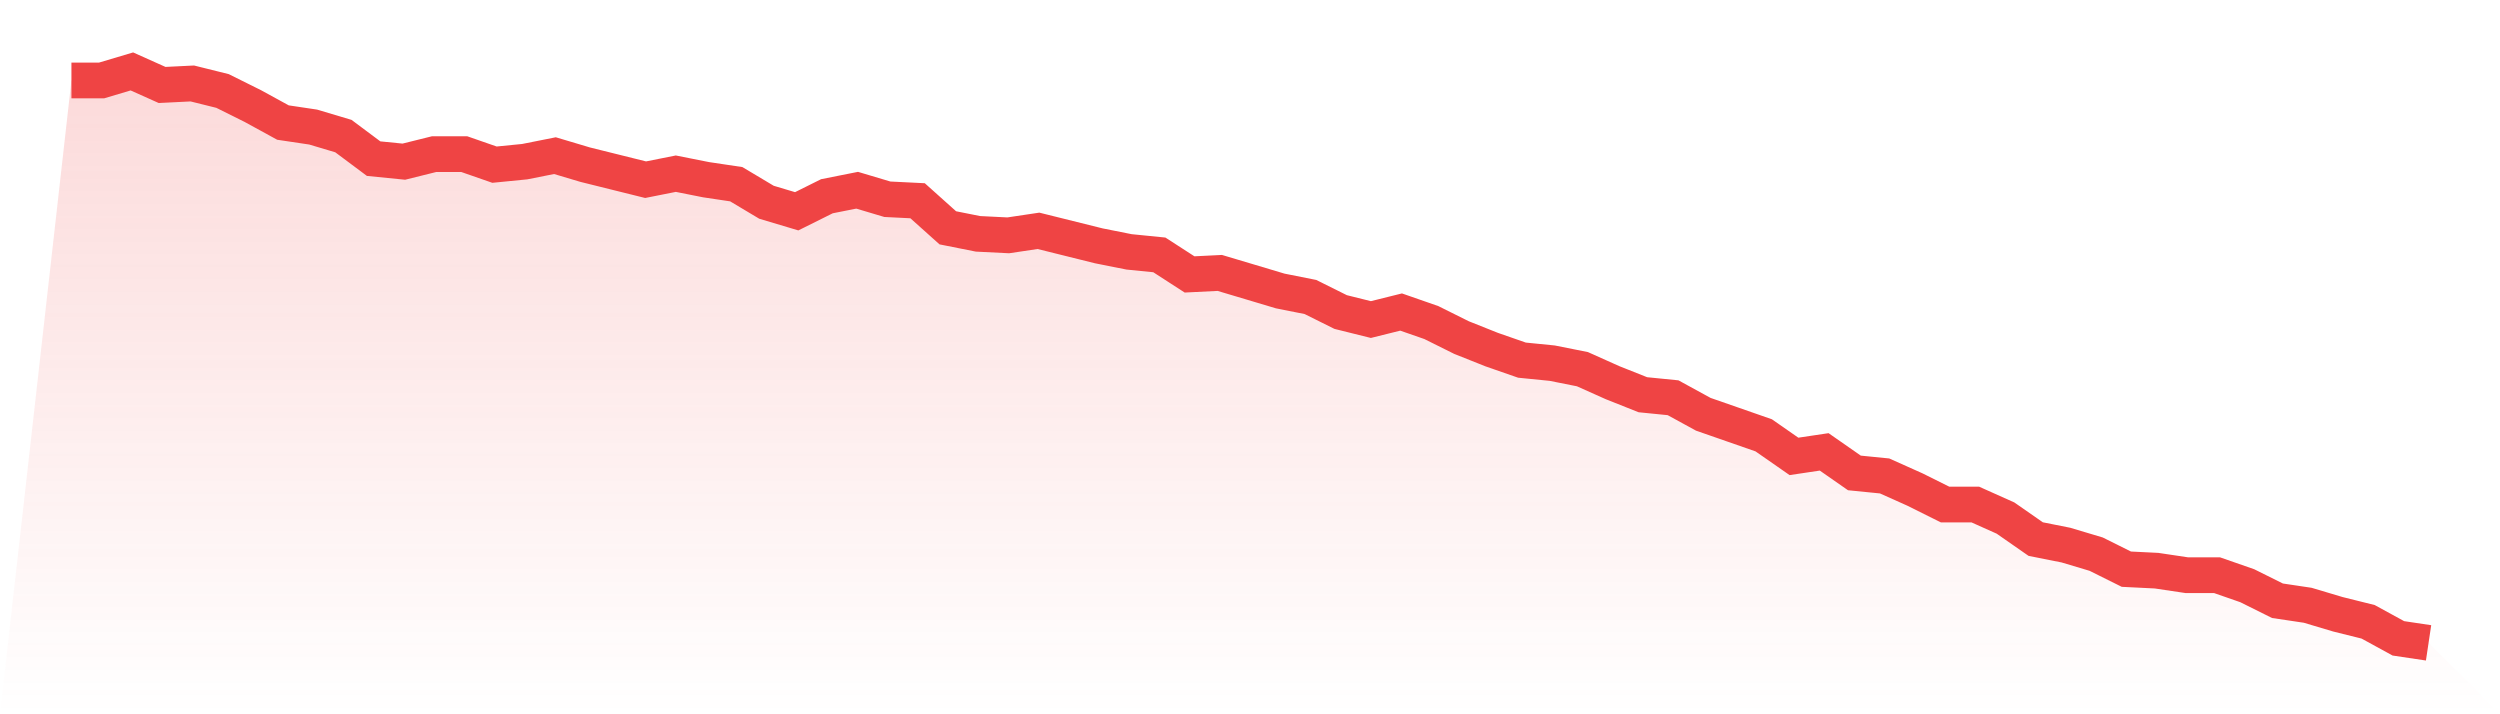 <svg viewBox="0 0 140 40" xmlns="http://www.w3.org/2000/svg">
<defs>
<linearGradient id="gradient" x1="0" x2="0" y1="0" y2="1">
<stop offset="0%" stop-color="#ef4444" stop-opacity="0.2"/>
<stop offset="100%" stop-color="#ef4444" stop-opacity="0"/>
</linearGradient>
</defs>
<path d="M4,4.505 L4,4.505 L5.692,4.505 L7.385,4 L9.077,4.758 L10.769,4.674 L12.462,5.095 L14.154,5.937 L15.846,6.863 L17.538,7.116 L19.231,7.621 L20.923,8.884 L22.615,9.053 L24.308,8.632 L26,8.632 L27.692,9.221 L29.385,9.053 L31.077,8.716 L32.769,9.221 L34.462,9.642 L36.154,10.063 L37.846,9.726 L39.538,10.063 L41.231,10.316 L42.923,11.326 L44.615,11.832 L46.308,10.989 L48,10.653 L49.692,11.158 L51.385,11.242 L53.077,12.758 L54.769,13.095 L56.462,13.179 L58.154,12.926 L59.846,13.347 L61.538,13.768 L63.231,14.105 L64.923,14.274 L66.615,15.368 L68.308,15.284 L70,15.789 L71.692,16.295 L73.385,16.632 L75.077,17.474 L76.769,17.895 L78.462,17.474 L80.154,18.063 L81.846,18.905 L83.538,19.579 L85.231,20.168 L86.923,20.337 L88.615,20.674 L90.308,21.432 L92,22.105 L93.692,22.274 L95.385,23.2 L97.077,23.789 L98.769,24.379 L100.462,25.558 L102.154,25.305 L103.846,26.484 L105.538,26.653 L107.231,27.411 L108.923,28.253 L110.615,28.253 L112.308,29.011 L114,30.189 L115.692,30.526 L117.385,31.032 L119.077,31.874 L120.769,31.958 L122.462,32.211 L124.154,32.211 L125.846,32.8 L127.538,33.642 L129.231,33.895 L130.923,34.4 L132.615,34.821 L134.308,35.747 L136,36 L140,40 L0,40 z" fill="url(#gradient)"/>
<path d="M4,4.505 L4,4.505 L5.692,4.505 L7.385,4 L9.077,4.758 L10.769,4.674 L12.462,5.095 L14.154,5.937 L15.846,6.863 L17.538,7.116 L19.231,7.621 L20.923,8.884 L22.615,9.053 L24.308,8.632 L26,8.632 L27.692,9.221 L29.385,9.053 L31.077,8.716 L32.769,9.221 L34.462,9.642 L36.154,10.063 L37.846,9.726 L39.538,10.063 L41.231,10.316 L42.923,11.326 L44.615,11.832 L46.308,10.989 L48,10.653 L49.692,11.158 L51.385,11.242 L53.077,12.758 L54.769,13.095 L56.462,13.179 L58.154,12.926 L59.846,13.347 L61.538,13.768 L63.231,14.105 L64.923,14.274 L66.615,15.368 L68.308,15.284 L70,15.789 L71.692,16.295 L73.385,16.632 L75.077,17.474 L76.769,17.895 L78.462,17.474 L80.154,18.063 L81.846,18.905 L83.538,19.579 L85.231,20.168 L86.923,20.337 L88.615,20.674 L90.308,21.432 L92,22.105 L93.692,22.274 L95.385,23.2 L97.077,23.789 L98.769,24.379 L100.462,25.558 L102.154,25.305 L103.846,26.484 L105.538,26.653 L107.231,27.411 L108.923,28.253 L110.615,28.253 L112.308,29.011 L114,30.189 L115.692,30.526 L117.385,31.032 L119.077,31.874 L120.769,31.958 L122.462,32.211 L124.154,32.211 L125.846,32.8 L127.538,33.642 L129.231,33.895 L130.923,34.4 L132.615,34.821 L134.308,35.747 L136,36" fill="none" stroke="#ef4444" stroke-width="2"/>
</svg>